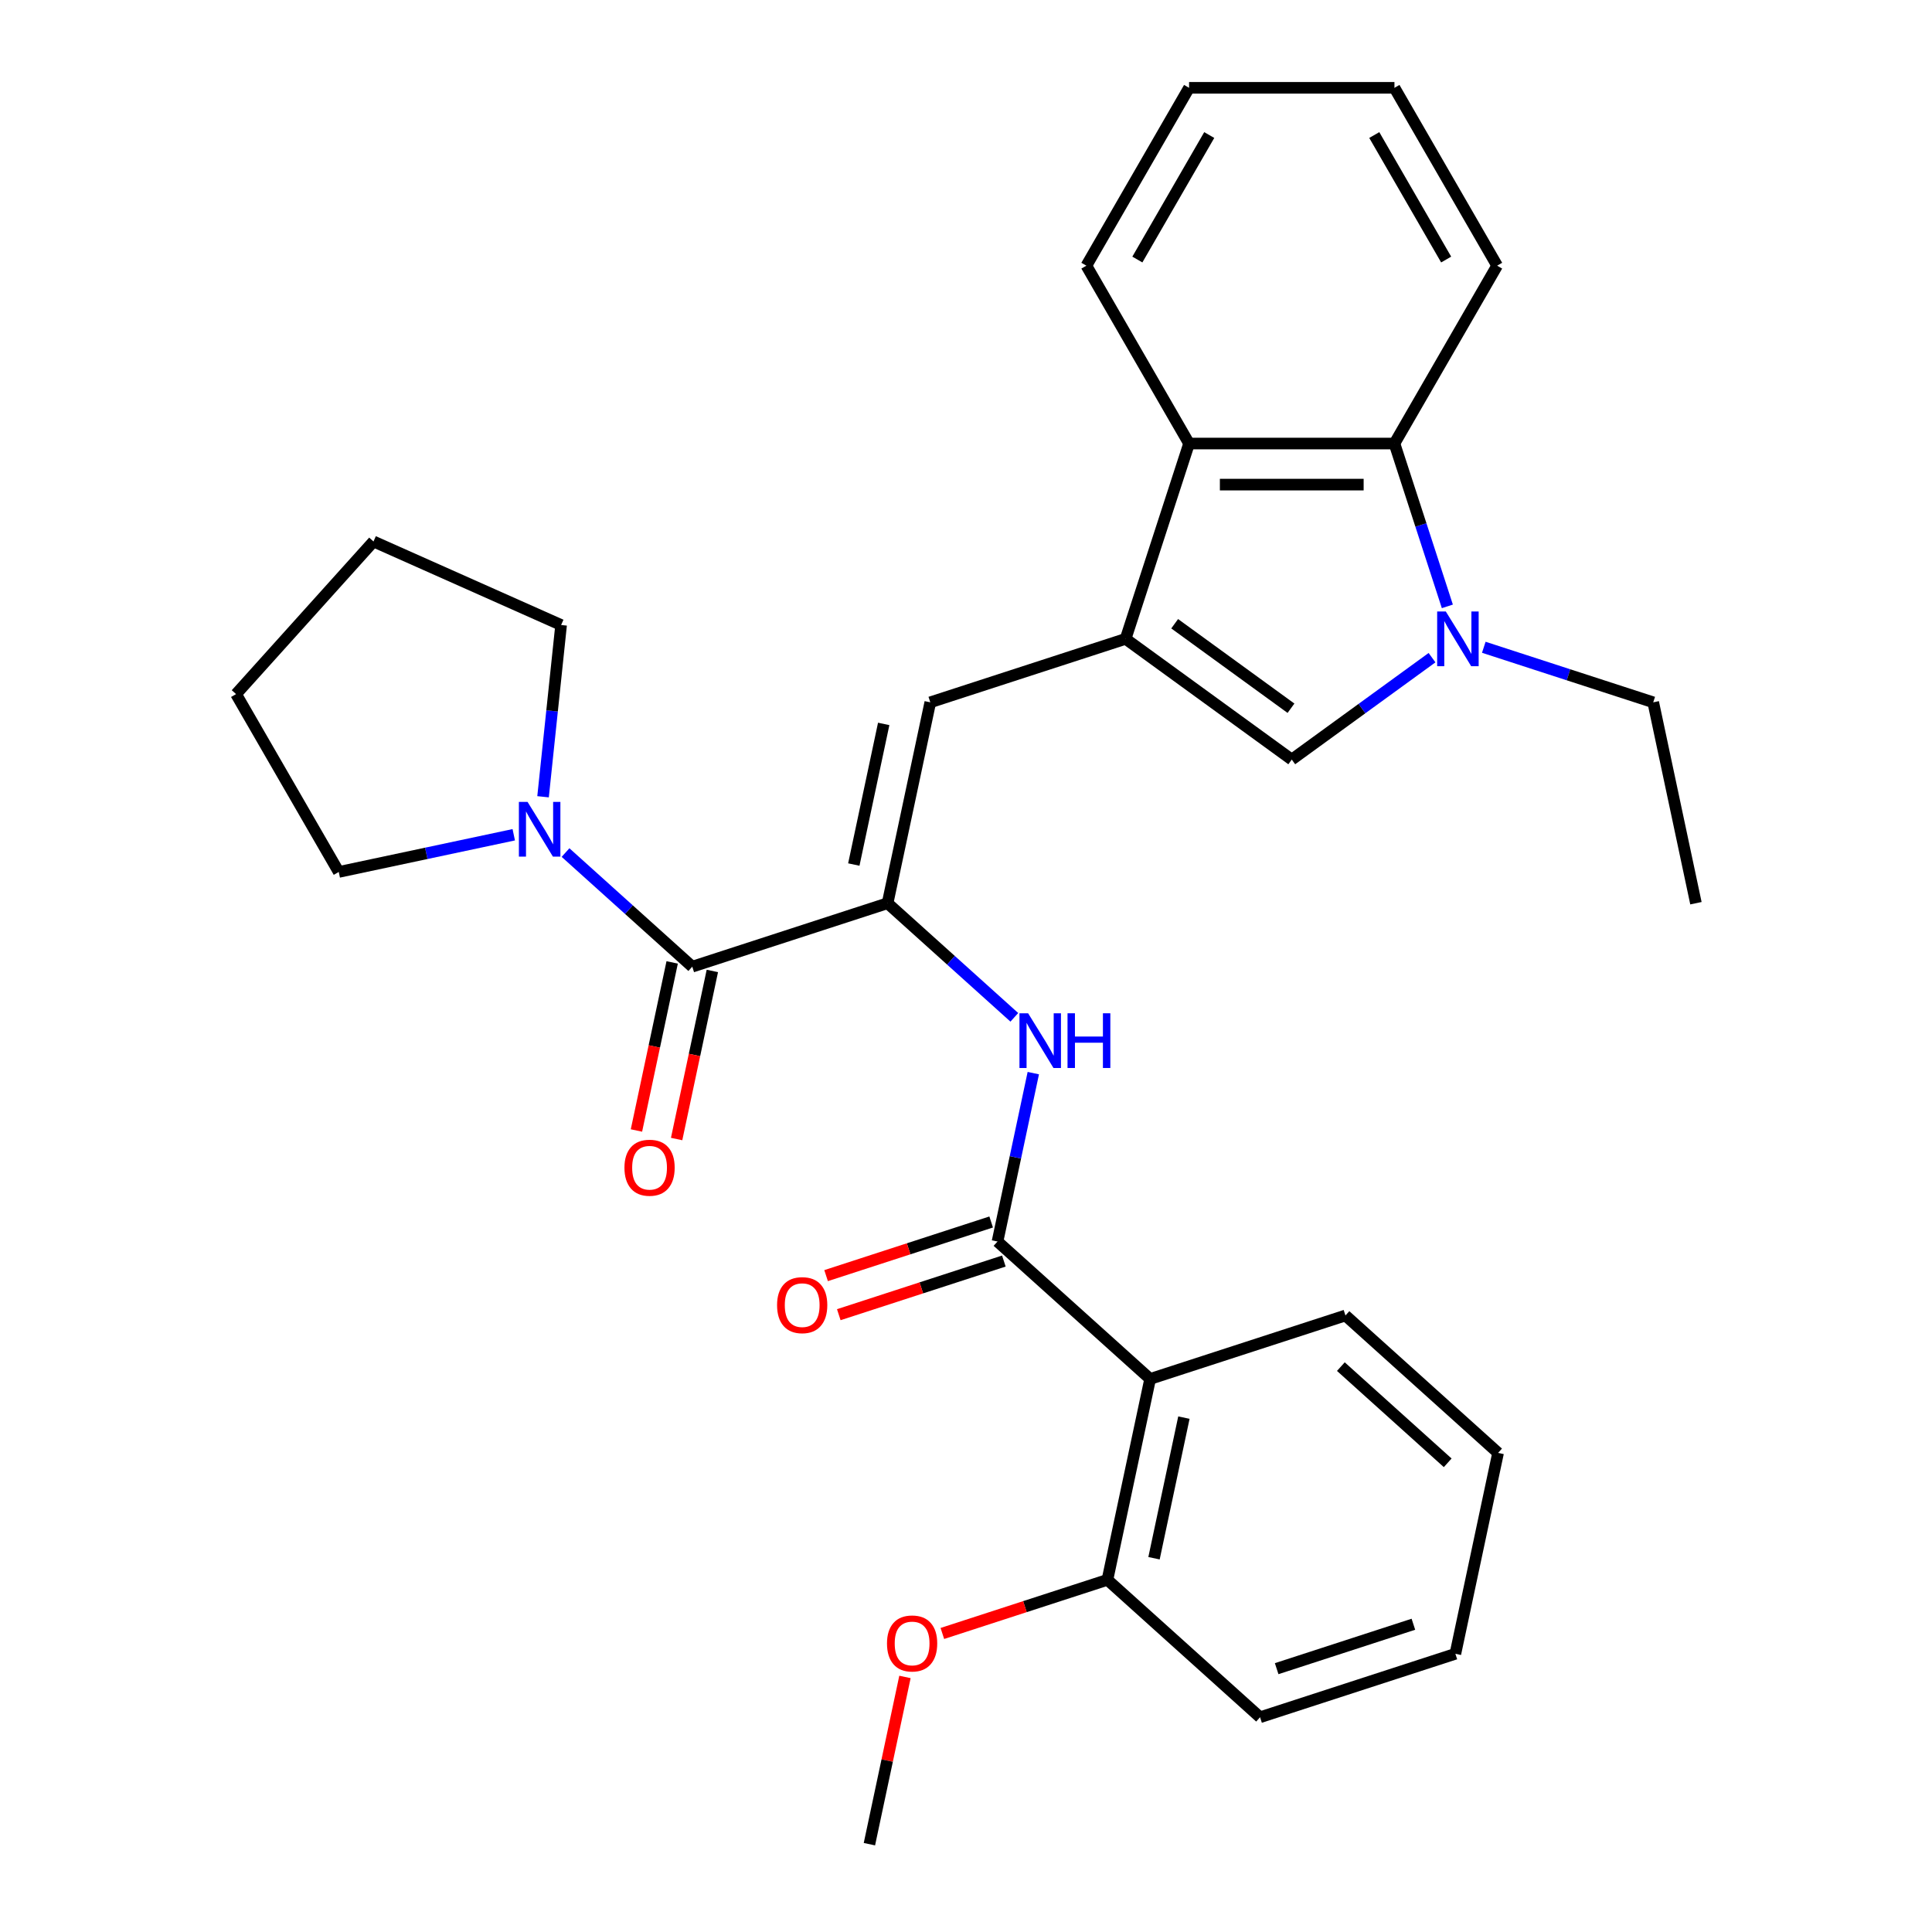 <?xml version='1.0' encoding='iso-8859-1'?>
<svg version='1.1' baseProfile='full'
              xmlns='http://www.w3.org/2000/svg'
                      xmlns:rdkit='http://www.rdkit.org/xml'
                      xmlns:xlink='http://www.w3.org/1999/xlink'
                  xml:space='preserve'
width='1000px' height='1000px' viewBox='0 0 1000 1000'>
<!-- END OF HEADER -->
<rect style='opacity:1.0;fill:#FFFFFF;stroke:none' width='1000' height='1000' x='0' y='0'> </rect>
<path class='bond-4' d='M 582.613,330.673 L 668.613,393.156' style='fill:none;fill-rule:evenodd;stroke:#000000;stroke-width:6px;stroke-linecap:butt;stroke-linejoin:miter;stroke-opacity:1' />
<path class='bond-4' d='M 608.01,322.846 L 668.209,366.583' style='fill:none;fill-rule:evenodd;stroke:#000000;stroke-width:6px;stroke-linecap:butt;stroke-linejoin:miter;stroke-opacity:1' />
<path class='bond-5' d='M 582.613,330.673 L 481.514,363.522' style='fill:none;fill-rule:evenodd;stroke:#000000;stroke-width:6px;stroke-linecap:butt;stroke-linejoin:miter;stroke-opacity:1' />
<path class='bond-8' d='M 582.613,330.673 L 615.462,229.574' style='fill:none;fill-rule:evenodd;stroke:#000000;stroke-width:6px;stroke-linecap:butt;stroke-linejoin:miter;stroke-opacity:1' />
<path class='bond-0' d='M 459.413,467.501 L 481.514,363.522' style='fill:none;fill-rule:evenodd;stroke:#000000;stroke-width:6px;stroke-linecap:butt;stroke-linejoin:miter;stroke-opacity:1' />
<path class='bond-0' d='M 441.932,447.484 L 457.403,374.699' style='fill:none;fill-rule:evenodd;stroke:#000000;stroke-width:6px;stroke-linecap:butt;stroke-linejoin:miter;stroke-opacity:1' />
<path class='bond-3' d='M 459.413,467.501 L 358.314,500.35' style='fill:none;fill-rule:evenodd;stroke:#000000;stroke-width:6px;stroke-linecap:butt;stroke-linejoin:miter;stroke-opacity:1' />
<path class='bond-6' d='M 459.413,467.501 L 492.213,497.034' style='fill:none;fill-rule:evenodd;stroke:#000000;stroke-width:6px;stroke-linecap:butt;stroke-linejoin:miter;stroke-opacity:1' />
<path class='bond-6' d='M 492.213,497.034 L 525.013,526.567' style='fill:none;fill-rule:evenodd;stroke:#0000FF;stroke-width:6px;stroke-linecap:butt;stroke-linejoin:miter;stroke-opacity:1' />
<path class='bond-1' d='M 741.215,340.407 L 704.914,366.781' style='fill:none;fill-rule:evenodd;stroke:#0000FF;stroke-width:6px;stroke-linecap:butt;stroke-linejoin:miter;stroke-opacity:1' />
<path class='bond-1' d='M 704.914,366.781 L 668.613,393.156' style='fill:none;fill-rule:evenodd;stroke:#000000;stroke-width:6px;stroke-linecap:butt;stroke-linejoin:miter;stroke-opacity:1' />
<path class='bond-14' d='M 768.01,335.026 L 811.861,349.274' style='fill:none;fill-rule:evenodd;stroke:#0000FF;stroke-width:6px;stroke-linecap:butt;stroke-linejoin:miter;stroke-opacity:1' />
<path class='bond-14' d='M 811.861,349.274 L 855.712,363.522' style='fill:none;fill-rule:evenodd;stroke:#000000;stroke-width:6px;stroke-linecap:butt;stroke-linejoin:miter;stroke-opacity:1' />
<path class='bond-30' d='M 749.148,313.856 L 735.456,271.715' style='fill:none;fill-rule:evenodd;stroke:#0000FF;stroke-width:6px;stroke-linecap:butt;stroke-linejoin:miter;stroke-opacity:1' />
<path class='bond-30' d='M 735.456,271.715 L 721.764,229.574' style='fill:none;fill-rule:evenodd;stroke:#000000;stroke-width:6px;stroke-linecap:butt;stroke-linejoin:miter;stroke-opacity:1' />
<path class='bond-2' d='M 516.309,642.609 L 525.572,599.029' style='fill:none;fill-rule:evenodd;stroke:#000000;stroke-width:6px;stroke-linecap:butt;stroke-linejoin:miter;stroke-opacity:1' />
<path class='bond-2' d='M 525.572,599.029 L 534.836,555.448' style='fill:none;fill-rule:evenodd;stroke:#0000FF;stroke-width:6px;stroke-linecap:butt;stroke-linejoin:miter;stroke-opacity:1' />
<path class='bond-7' d='M 516.309,642.609 L 595.307,713.739' style='fill:none;fill-rule:evenodd;stroke:#000000;stroke-width:6px;stroke-linecap:butt;stroke-linejoin:miter;stroke-opacity:1' />
<path class='bond-11' d='M 513.024,632.499 L 470.303,646.38' style='fill:none;fill-rule:evenodd;stroke:#000000;stroke-width:6px;stroke-linecap:butt;stroke-linejoin:miter;stroke-opacity:1' />
<path class='bond-11' d='M 470.303,646.38 L 427.583,660.261' style='fill:none;fill-rule:evenodd;stroke:#FF0000;stroke-width:6px;stroke-linecap:butt;stroke-linejoin:miter;stroke-opacity:1' />
<path class='bond-11' d='M 519.594,652.719 L 476.873,666.6' style='fill:none;fill-rule:evenodd;stroke:#000000;stroke-width:6px;stroke-linecap:butt;stroke-linejoin:miter;stroke-opacity:1' />
<path class='bond-11' d='M 476.873,666.6 L 434.153,680.481' style='fill:none;fill-rule:evenodd;stroke:#FF0000;stroke-width:6px;stroke-linecap:butt;stroke-linejoin:miter;stroke-opacity:1' />
<path class='bond-10' d='M 358.314,500.35 L 325.514,470.817' style='fill:none;fill-rule:evenodd;stroke:#000000;stroke-width:6px;stroke-linecap:butt;stroke-linejoin:miter;stroke-opacity:1' />
<path class='bond-10' d='M 325.514,470.817 L 292.714,441.284' style='fill:none;fill-rule:evenodd;stroke:#0000FF;stroke-width:6px;stroke-linecap:butt;stroke-linejoin:miter;stroke-opacity:1' />
<path class='bond-13' d='M 347.916,498.14 L 338.67,541.64' style='fill:none;fill-rule:evenodd;stroke:#000000;stroke-width:6px;stroke-linecap:butt;stroke-linejoin:miter;stroke-opacity:1' />
<path class='bond-13' d='M 338.67,541.64 L 329.423,585.141' style='fill:none;fill-rule:evenodd;stroke:#FF0000;stroke-width:6px;stroke-linecap:butt;stroke-linejoin:miter;stroke-opacity:1' />
<path class='bond-13' d='M 368.712,502.56 L 359.466,546.061' style='fill:none;fill-rule:evenodd;stroke:#000000;stroke-width:6px;stroke-linecap:butt;stroke-linejoin:miter;stroke-opacity:1' />
<path class='bond-13' d='M 359.466,546.061 L 350.219,589.561' style='fill:none;fill-rule:evenodd;stroke:#FF0000;stroke-width:6px;stroke-linecap:butt;stroke-linejoin:miter;stroke-opacity:1' />
<path class='bond-12' d='M 595.307,713.739 L 573.205,817.718' style='fill:none;fill-rule:evenodd;stroke:#000000;stroke-width:6px;stroke-linecap:butt;stroke-linejoin:miter;stroke-opacity:1' />
<path class='bond-12' d='M 612.787,733.756 L 597.316,806.541' style='fill:none;fill-rule:evenodd;stroke:#000000;stroke-width:6px;stroke-linecap:butt;stroke-linejoin:miter;stroke-opacity:1' />
<path class='bond-15' d='M 595.307,713.739 L 696.405,680.89' style='fill:none;fill-rule:evenodd;stroke:#000000;stroke-width:6px;stroke-linecap:butt;stroke-linejoin:miter;stroke-opacity:1' />
<path class='bond-9' d='M 615.462,229.574 L 721.764,229.574' style='fill:none;fill-rule:evenodd;stroke:#000000;stroke-width:6px;stroke-linecap:butt;stroke-linejoin:miter;stroke-opacity:1' />
<path class='bond-9' d='M 631.407,250.835 L 705.819,250.835' style='fill:none;fill-rule:evenodd;stroke:#000000;stroke-width:6px;stroke-linecap:butt;stroke-linejoin:miter;stroke-opacity:1' />
<path class='bond-20' d='M 615.462,229.574 L 562.311,137.514' style='fill:none;fill-rule:evenodd;stroke:#000000;stroke-width:6px;stroke-linecap:butt;stroke-linejoin:miter;stroke-opacity:1' />
<path class='bond-19' d='M 721.764,229.574 L 774.915,137.514' style='fill:none;fill-rule:evenodd;stroke:#000000;stroke-width:6px;stroke-linecap:butt;stroke-linejoin:miter;stroke-opacity:1' />
<path class='bond-17' d='M 281.084,412.403 L 285.756,367.952' style='fill:none;fill-rule:evenodd;stroke:#0000FF;stroke-width:6px;stroke-linecap:butt;stroke-linejoin:miter;stroke-opacity:1' />
<path class='bond-17' d='M 285.756,367.952 L 290.428,323.501' style='fill:none;fill-rule:evenodd;stroke:#000000;stroke-width:6px;stroke-linecap:butt;stroke-linejoin:miter;stroke-opacity:1' />
<path class='bond-18' d='M 265.919,432.068 L 220.628,441.695' style='fill:none;fill-rule:evenodd;stroke:#0000FF;stroke-width:6px;stroke-linecap:butt;stroke-linejoin:miter;stroke-opacity:1' />
<path class='bond-18' d='M 220.628,441.695 L 175.338,451.322' style='fill:none;fill-rule:evenodd;stroke:#000000;stroke-width:6px;stroke-linecap:butt;stroke-linejoin:miter;stroke-opacity:1' />
<path class='bond-16' d='M 573.205,817.718 L 530.485,831.599' style='fill:none;fill-rule:evenodd;stroke:#000000;stroke-width:6px;stroke-linecap:butt;stroke-linejoin:miter;stroke-opacity:1' />
<path class='bond-16' d='M 530.485,831.599 L 487.764,845.479' style='fill:none;fill-rule:evenodd;stroke:#FF0000;stroke-width:6px;stroke-linecap:butt;stroke-linejoin:miter;stroke-opacity:1' />
<path class='bond-21' d='M 573.205,817.718 L 652.203,888.847' style='fill:none;fill-rule:evenodd;stroke:#000000;stroke-width:6px;stroke-linecap:butt;stroke-linejoin:miter;stroke-opacity:1' />
<path class='bond-23' d='M 855.712,363.522 L 877.813,467.501' style='fill:none;fill-rule:evenodd;stroke:#000000;stroke-width:6px;stroke-linecap:butt;stroke-linejoin:miter;stroke-opacity:1' />
<path class='bond-24' d='M 696.405,680.89 L 775.403,752.02' style='fill:none;fill-rule:evenodd;stroke:#000000;stroke-width:6px;stroke-linecap:butt;stroke-linejoin:miter;stroke-opacity:1' />
<path class='bond-24' d='M 694.029,707.359 L 749.327,757.15' style='fill:none;fill-rule:evenodd;stroke:#000000;stroke-width:6px;stroke-linecap:butt;stroke-linejoin:miter;stroke-opacity:1' />
<path class='bond-22' d='M 468.404,867.984 L 459.205,911.265' style='fill:none;fill-rule:evenodd;stroke:#FF0000;stroke-width:6px;stroke-linecap:butt;stroke-linejoin:miter;stroke-opacity:1' />
<path class='bond-22' d='M 459.205,911.265 L 450.005,954.545' style='fill:none;fill-rule:evenodd;stroke:#000000;stroke-width:6px;stroke-linecap:butt;stroke-linejoin:miter;stroke-opacity:1' />
<path class='bond-26' d='M 290.428,323.501 L 193.317,280.264' style='fill:none;fill-rule:evenodd;stroke:#000000;stroke-width:6px;stroke-linecap:butt;stroke-linejoin:miter;stroke-opacity:1' />
<path class='bond-25' d='M 175.338,451.322 L 122.187,359.262' style='fill:none;fill-rule:evenodd;stroke:#000000;stroke-width:6px;stroke-linecap:butt;stroke-linejoin:miter;stroke-opacity:1' />
<path class='bond-31' d='M 774.915,137.514 L 721.764,45.455' style='fill:none;fill-rule:evenodd;stroke:#000000;stroke-width:6px;stroke-linecap:butt;stroke-linejoin:miter;stroke-opacity:1' />
<path class='bond-31' d='M 748.53,134.336 L 711.324,69.894' style='fill:none;fill-rule:evenodd;stroke:#000000;stroke-width:6px;stroke-linecap:butt;stroke-linejoin:miter;stroke-opacity:1' />
<path class='bond-28' d='M 562.311,137.514 L 615.462,45.455' style='fill:none;fill-rule:evenodd;stroke:#000000;stroke-width:6px;stroke-linecap:butt;stroke-linejoin:miter;stroke-opacity:1' />
<path class='bond-28' d='M 588.696,134.336 L 625.901,69.894' style='fill:none;fill-rule:evenodd;stroke:#000000;stroke-width:6px;stroke-linecap:butt;stroke-linejoin:miter;stroke-opacity:1' />
<path class='bond-33' d='M 652.203,888.847 L 753.302,855.998' style='fill:none;fill-rule:evenodd;stroke:#000000;stroke-width:6px;stroke-linecap:butt;stroke-linejoin:miter;stroke-opacity:1' />
<path class='bond-33' d='M 660.798,863.7 L 731.567,840.706' style='fill:none;fill-rule:evenodd;stroke:#000000;stroke-width:6px;stroke-linecap:butt;stroke-linejoin:miter;stroke-opacity:1' />
<path class='bond-29' d='M 775.403,752.02 L 753.302,855.998' style='fill:none;fill-rule:evenodd;stroke:#000000;stroke-width:6px;stroke-linecap:butt;stroke-linejoin:miter;stroke-opacity:1' />
<path class='bond-32' d='M 122.187,359.262 L 193.317,280.264' style='fill:none;fill-rule:evenodd;stroke:#000000;stroke-width:6px;stroke-linecap:butt;stroke-linejoin:miter;stroke-opacity:1' />
<path class='bond-27' d='M 721.764,45.455 L 615.462,45.455' style='fill:none;fill-rule:evenodd;stroke:#000000;stroke-width:6px;stroke-linecap:butt;stroke-linejoin:miter;stroke-opacity:1' />
<path  class='atom-2' d='M 748.353 316.513
L 757.633 331.513
Q 758.553 332.993, 760.033 335.673
Q 761.513 338.353, 761.593 338.513
L 761.593 316.513
L 765.353 316.513
L 765.353 344.833
L 761.473 344.833
L 751.513 328.433
Q 750.353 326.513, 749.113 324.313
Q 747.913 322.113, 747.553 321.433
L 747.553 344.833
L 743.873 344.833
L 743.873 316.513
L 748.353 316.513
' fill='#0000FF'/>
<path  class='atom-7' d='M 532.15 524.471
L 541.43 539.471
Q 542.35 540.951, 543.83 543.631
Q 545.31 546.311, 545.39 546.471
L 545.39 524.471
L 549.15 524.471
L 549.15 552.791
L 545.27 552.791
L 535.31 536.391
Q 534.15 534.471, 532.91 532.271
Q 531.71 530.071, 531.35 529.391
L 531.35 552.791
L 527.67 552.791
L 527.67 524.471
L 532.15 524.471
' fill='#0000FF'/>
<path  class='atom-7' d='M 552.55 524.471
L 556.39 524.471
L 556.39 536.511
L 570.87 536.511
L 570.87 524.471
L 574.71 524.471
L 574.71 552.791
L 570.87 552.791
L 570.87 539.711
L 556.39 539.711
L 556.39 552.791
L 552.55 552.791
L 552.55 524.471
' fill='#0000FF'/>
<path  class='atom-11' d='M 273.057 415.06
L 282.337 430.06
Q 283.257 431.54, 284.737 434.22
Q 286.217 436.9, 286.297 437.06
L 286.297 415.06
L 290.057 415.06
L 290.057 443.38
L 286.177 443.38
L 276.217 426.98
Q 275.057 425.06, 273.817 422.86
Q 272.617 420.66, 272.257 419.98
L 272.257 443.38
L 268.577 443.38
L 268.577 415.06
L 273.057 415.06
' fill='#0000FF'/>
<path  class='atom-12' d='M 402.21 675.538
Q 402.21 668.738, 405.57 664.938
Q 408.93 661.138, 415.21 661.138
Q 421.49 661.138, 424.85 664.938
Q 428.21 668.738, 428.21 675.538
Q 428.21 682.418, 424.81 686.338
Q 421.41 690.218, 415.21 690.218
Q 408.97 690.218, 405.57 686.338
Q 402.21 682.458, 402.21 675.538
M 415.21 687.018
Q 419.53 687.018, 421.85 684.138
Q 424.21 681.218, 424.21 675.538
Q 424.21 669.978, 421.85 667.178
Q 419.53 664.338, 415.21 664.338
Q 410.89 664.338, 408.53 667.138
Q 406.21 669.938, 406.21 675.538
Q 406.21 681.258, 408.53 684.138
Q 410.89 687.018, 415.21 687.018
' fill='#FF0000'/>
<path  class='atom-14' d='M 323.213 604.409
Q 323.213 597.609, 326.573 593.809
Q 329.933 590.009, 336.213 590.009
Q 342.493 590.009, 345.853 593.809
Q 349.213 597.609, 349.213 604.409
Q 349.213 611.289, 345.813 615.209
Q 342.413 619.089, 336.213 619.089
Q 329.973 619.089, 326.573 615.209
Q 323.213 611.329, 323.213 604.409
M 336.213 615.889
Q 340.533 615.889, 342.853 613.009
Q 345.213 610.089, 345.213 604.409
Q 345.213 598.849, 342.853 596.049
Q 340.533 593.209, 336.213 593.209
Q 331.893 593.209, 329.533 596.009
Q 327.213 598.809, 327.213 604.409
Q 327.213 610.129, 329.533 613.009
Q 331.893 615.889, 336.213 615.889
' fill='#FF0000'/>
<path  class='atom-17' d='M 459.106 850.647
Q 459.106 843.847, 462.466 840.047
Q 465.826 836.247, 472.106 836.247
Q 478.386 836.247, 481.746 840.047
Q 485.106 843.847, 485.106 850.647
Q 485.106 857.527, 481.706 861.447
Q 478.306 865.327, 472.106 865.327
Q 465.866 865.327, 462.466 861.447
Q 459.106 857.567, 459.106 850.647
M 472.106 862.127
Q 476.426 862.127, 478.746 859.247
Q 481.106 856.327, 481.106 850.647
Q 481.106 845.087, 478.746 842.287
Q 476.426 839.447, 472.106 839.447
Q 467.786 839.447, 465.426 842.247
Q 463.106 845.047, 463.106 850.647
Q 463.106 856.367, 465.426 859.247
Q 467.786 862.127, 472.106 862.127
' fill='#FF0000'/>
</svg>
